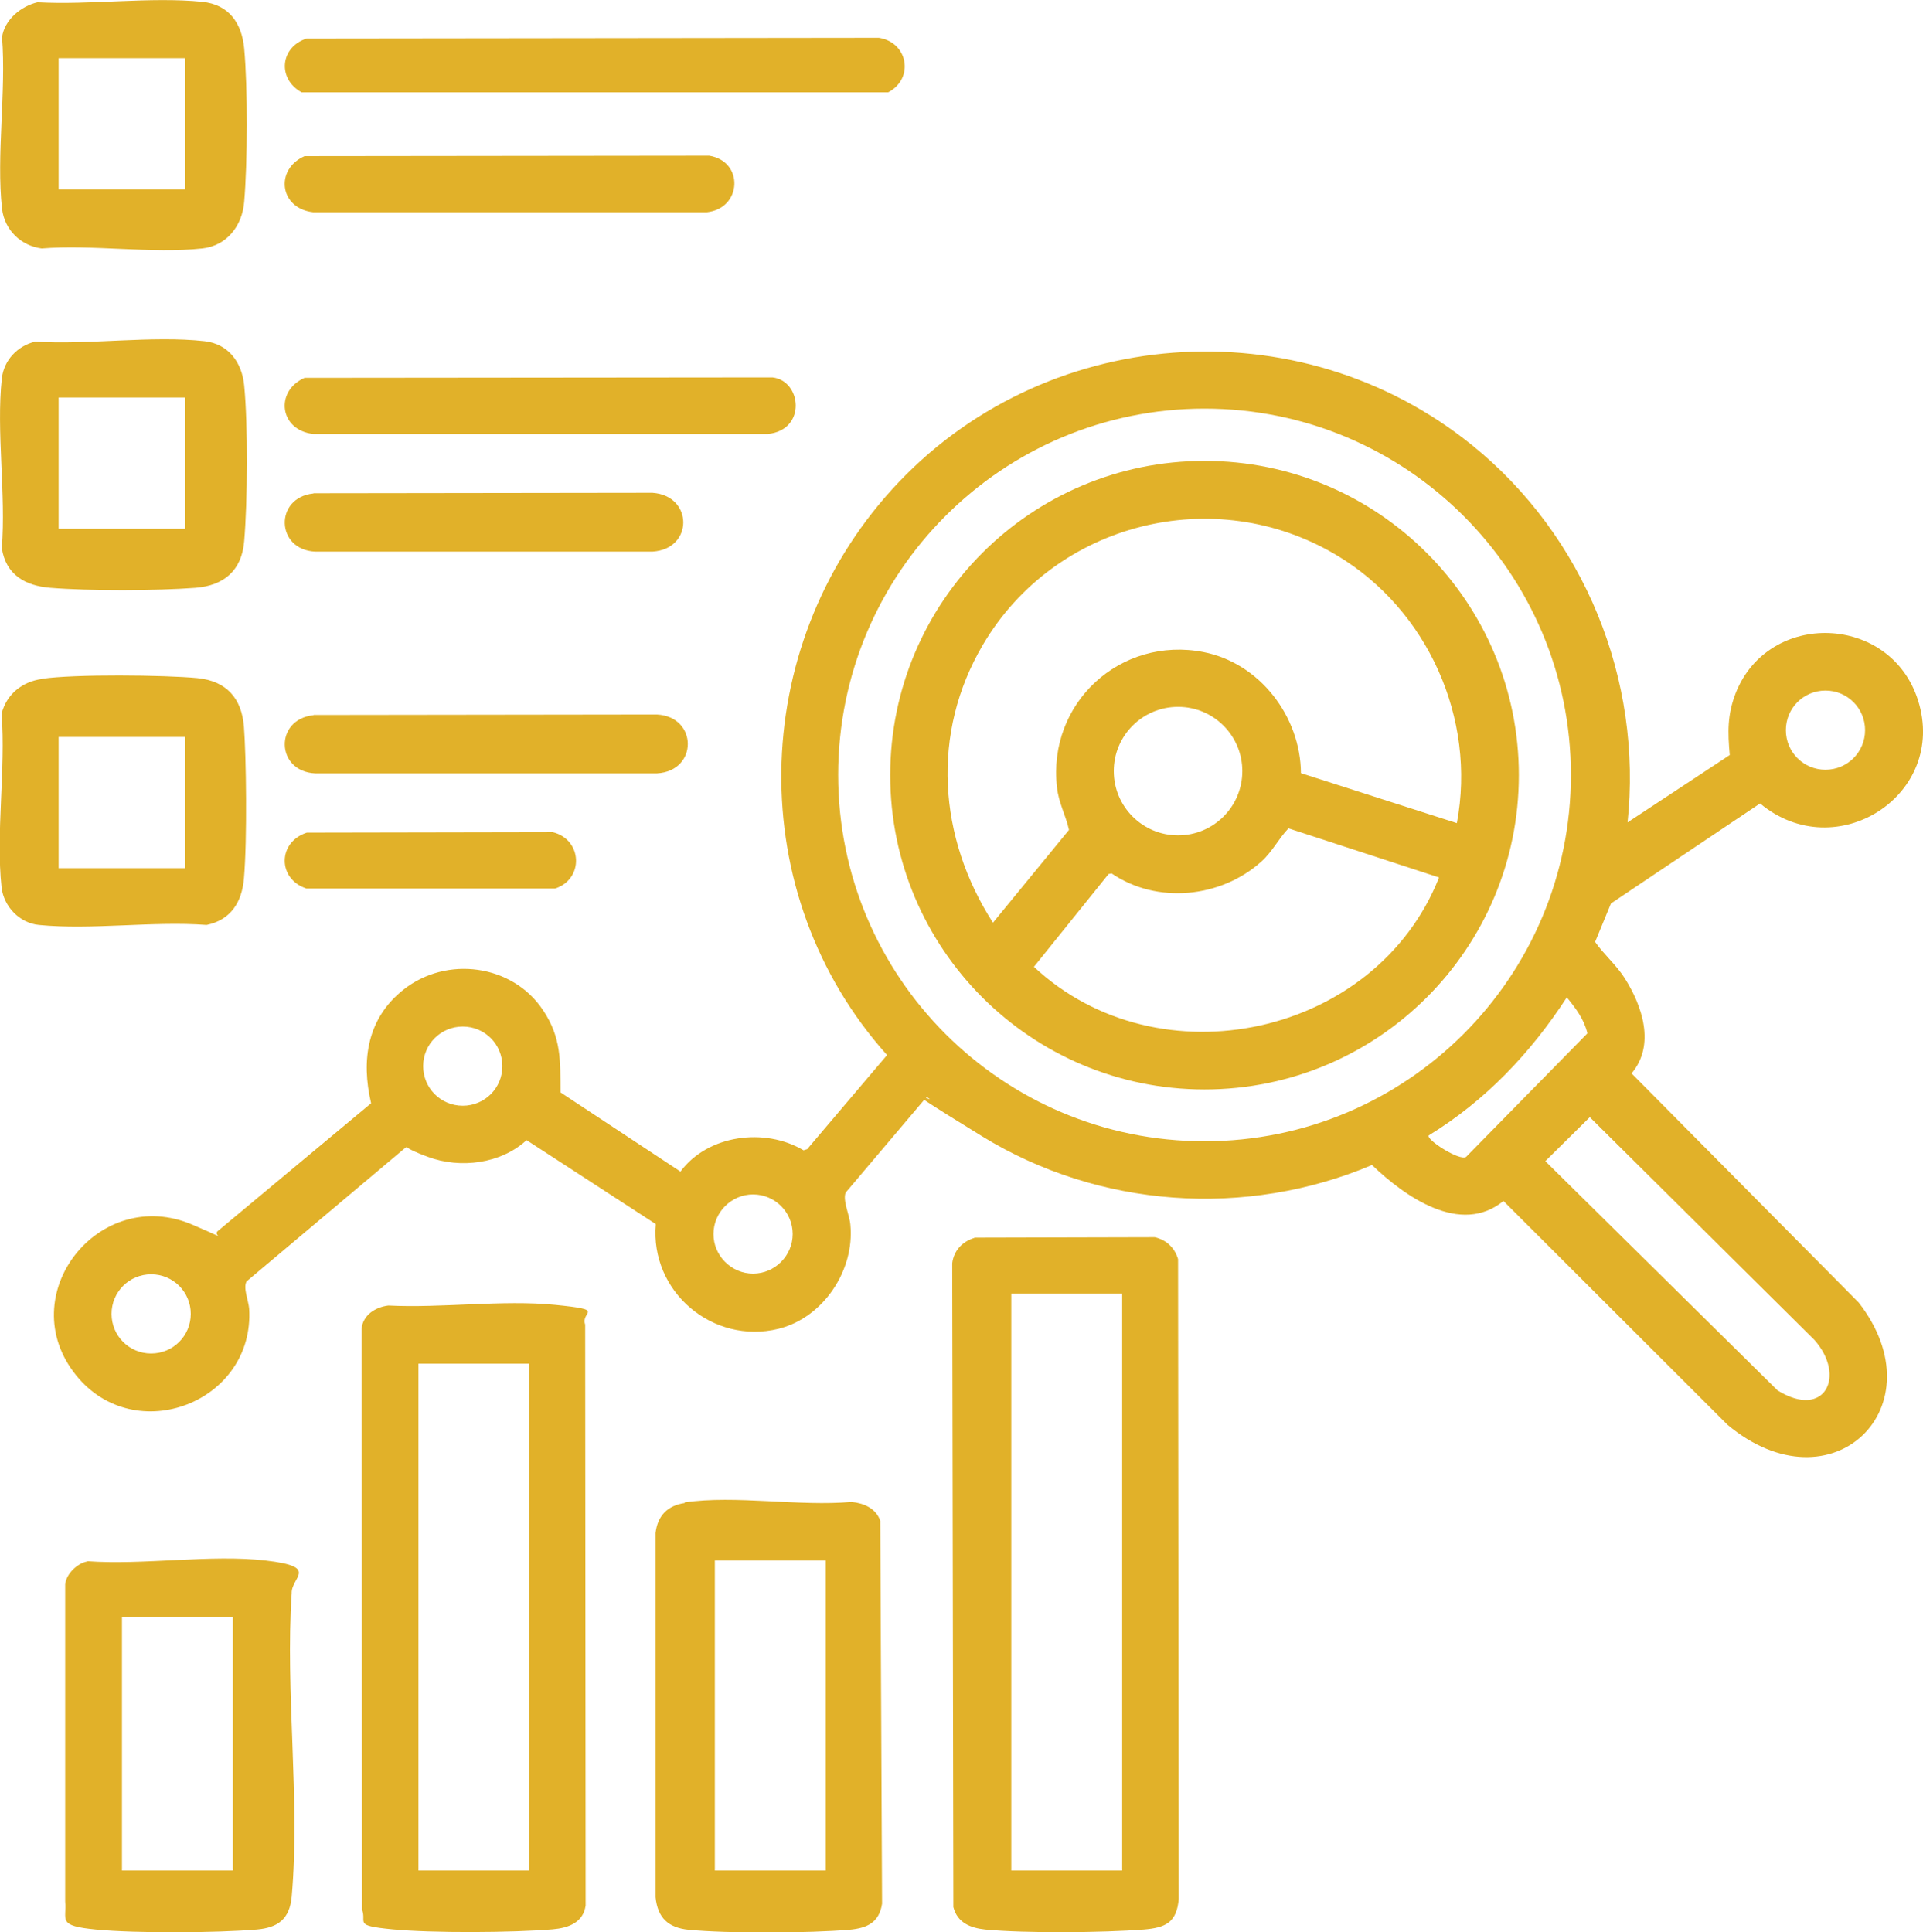 <?xml version="1.0" encoding="UTF-8"?>
<svg id="Layer_1" xmlns="http://www.w3.org/2000/svg" version="1.1" viewBox="0 0 849.8 854">
  <!-- Generator: Adobe Illustrator 29.3.1, SVG Export Plug-In . SVG Version: 2.1.0 Build 151)  -->
  <defs>
    <style>
      .st0 {
        fill: #e1b129;
      }
    </style>
  </defs>
  <path class="st0" d="M718.9,363.7l45.5-30c-.9-10.1-1.1-17.7,2.6-27.3,14.5-36.9,68.5-35.1,80.6,3.1,13.3,41.9-36.3,73.6-69.8,45.6l-65.9,44.2-7,17c4,5.7,9.2,10,13,15.9,7.9,12.4,13.7,29.7,3.1,42.2l100.4,101.3c35.7,46-11.9,92.5-58,54l-99-98.9c-19,15.5-43.6-2-58.1-15.9-55.8,23.6-120.7,19-172.3-12.7s-16.1-11.9-24.5-17.4l-35.8,42.3c-1.4,3.4,1.8,10.1,2.1,14.3,1.9,20.1-12,41-31.8,45.9-29,7.1-56.8-16.4-54.2-46.3l-57.1-37.1c-11.4,10.5-29.3,12.7-43.6,7.4s-7.4-5.1-10-4l-70.1,59c-1.7,2.7.8,8.5,1.1,12,2.6,41.3-50.3,62-76.5,29.5-28.4-35.3,10.1-84.3,51.5-66.5s6.7,6.7,11,2.9l67.9-56.6c-4.5-19.1-1.7-37.6,14.3-50.2,19-15.1,48.2-11.3,61.7,9.1,8.1,12.1,7.6,22.3,7.7,36.3l53,35c12.1-16.3,37.3-19.6,54.4-9.4l1.6-.5,35.3-41.6c-63.6-71-61.7-179.7,2.2-250,66.3-73,179.7-81.6,256.5-19.4,49.4,40,75.3,103.5,68.5,167ZM694.2,342.5c0-89.4-72.5-161.9-161.9-161.9s-161.9,72.5-161.9,161.9,72.5,161.9,161.9,161.9,161.9-72.5,161.9-161.9ZM824.2,322.7c0-9.7-7.8-17.5-17.5-17.5s-17.5,7.8-17.5,17.5,7.8,17.5,17.5,17.5,17.5-7.8,17.5-17.5ZM692.4,440.8c-16,24.6-35.9,45.6-61,61-1.4,1.8,13.7,11.5,16.5,9.5l53.6-54.6c-1.5-6.3-5.1-11-9.1-15.9ZM222,471.2c0-9.7-7.8-17.5-17.5-17.5s-17.5,7.8-17.5,17.5,7.8,17.5,17.5,17.5,17.5-7.8,17.5-17.5ZM702.5,493.8l-19.6,19.4,102.6,101.3c21,13,30.4-6.4,16.3-22.3l-99.3-98.5ZM350.3,545.4c0-9.7-7.9-17.5-17.5-17.5s-17.5,7.9-17.5,17.5,7.9,17.5,17.5,17.5,17.5-7.9,17.5-17.5ZM84.3,580.7c0-9.7-7.8-17.5-17.5-17.5s-17.5,7.8-17.5,17.5,7.8,17.5,17.5,17.5,17.5-7.8,17.5-17.5Z"/>
  <path class="st0" d="M430.6,547l79.7-.2c5.2,1.2,8.8,4.7,10.3,9.7l.3,282.8c-.9,10.4-5.8,12.7-15.5,13.5-17.8,1.4-52.5,1.7-70,0-6.6-.7-12.3-3-14.1-9.9l-.5-284.6c.7-5.6,4.5-9.6,9.8-11.2ZM495.9,571.7h-49v255h49v-255Z"/>
  <path class="st0" d="M171.6,577c23.5,1.2,50.6-2.6,73.7-.3s11.1,2.8,13.3,8.7l.2,256.8c-1.1,7.6-7.7,9.9-14.5,10.5-17.6,1.5-53.6,1.7-71,0s-11.1-2.8-13.3-8.7l-.2-256.8c.6-6,6.1-9.5,11.8-10.2ZM233.9,602.7h-49v224h49v-224Z"/>
  <path class="st0" d="M302.6,664c22.3-3.3,50.8,1.9,73.7-.2,5.6.6,10.7,2.8,12.7,8.3l.8,169.3c-1.3,8.4-6.7,10.8-14.5,11.5-17.6,1.5-53.6,1.7-71,0-9-.9-13.7-5.3-14.6-14.4v-161c.9-7.6,5.3-12.1,12.8-13.2ZM364.9,689.7h-49v137h49v-137Z"/>
  <path class="st0" d="M38.6,690c24.7,1.8,54.7-3.1,78.8-.3s11.2,7.3,11.5,14.5c-2.9,43.3,3.8,91.4,0,134.1-.9,9.8-6,13.7-15.5,14.5-17.6,1.5-53.6,1.7-71,0s-12.8-4.1-13.6-12.4v-140.1c.4-4.7,5.4-9.4,9.8-10.2ZM102.9,714.7h-49v112h49v-112Z"/>
  <path class="st0" d="M18.6,300c14.2-2.1,54-1.7,68.7-.3,12.8,1.3,19.5,8.9,20.5,21.5s1.5,49.9,0,67.1c-.9,10.4-5.8,18.3-16.5,20.5-23.7-1.8-50.7,2.3-74.1,0-8.5-.8-15.5-8.1-16.5-16.5-2.6-24,1.9-52.5,0-76.9,2.2-8.6,9.1-14.1,17.7-15.3ZM25.9,325.7v58h56v-58H25.9Z"/>
  <path class="st0" d="M16.6,1c23.2,1.3,49.9-2.5,72.8-.2,11.7,1.2,17.4,9.3,18.5,20.5,1.6,17.1,1.5,50.8,0,68-.9,10.6-7.7,19.3-18.5,20.5-22.2,2.4-48.4-1.8-71,0-9.2-1.2-16.4-8.2-17.5-17.5-2.6-23.5,1.9-51.9,0-75.9C2,8.7,9.3,2.7,16.6,1ZM25.9,25.7v58h56V25.7H25.9Z"/>
  <path class="st0" d="M15.6,151c23.6,1.5,51.7-2.8,74.8-.2,10.6,1.2,16.5,9.4,17.5,19.5,1.7,17,1.5,51.9,0,69-1.1,12.9-9,19.5-21.5,20.5-17.2,1.3-46.9,1.4-64.1,0-11.2-.9-19.7-5.8-21.5-17.5,1.9-23.9-2.5-51.6,0-75,.9-8.1,6.9-14.4,14.7-16.3ZM25.9,175.7v58h56v-58H25.9Z"/>
  <path class="st0" d="M135.6,17l252.8-.3c12.9,2,15.7,18,4.1,24.1H133.3c-10.9-6-9.5-20.1,2.3-23.8Z"/>
  <path class="st0" d="M134.6,167l206.8-.2c12.9,1.5,15.1,23.2-2,25h-201c-15-1.7-17-19-3.8-24.8Z"/>
  <path class="st0" d="M134.6,69l178.8-.2c15.5,2.5,14.5,23.3-1,25h-174c-15-1.7-17-19-3.8-24.8Z"/>
  <path class="st0" d="M138.6,316l151.7-.2c18.1.9,18.3,25,0,26h-151c-17.5-.8-18.1-23.9-.8-25.7Z"/>
  <path class="st0" d="M138.6,218l149.7-.2c18.1,1.2,18.3,24.9,0,26h-149c-17.5-.8-18.1-23.9-.8-25.7Z"/>
  <path class="st0" d="M135.6,368l108.7-.2c13.2,3.3,13.8,20.8,1,24.9h-109.9c-12.8-4.2-12.8-20.5.2-24.7Z"/>
  <path class="st0" d="M671.2,342.6c0,76.7-62.2,138.9-138.9,138.9s-138.9-62.2-138.9-138.9,62.2-138.9,138.9-138.9,138.9,62.2,138.9,138.9ZM643.8,363.8c8.7-46.2-12.9-94.4-53.1-118.4-54-32.3-124.5-14.5-156.3,39.5-23.1,39.1-19.8,85.3,4.4,122.9l33.6-41c-1.4-6.4-4.6-12-5.3-18.8-4.3-37.3,28.1-67,64.8-59.8,24.8,4.9,42.8,28.4,43,53.5l68.9,22.1ZM549,340.8c0-15.7-12.7-28.4-28.4-28.4s-28.4,12.7-28.4,28.4,12.7,28.4,28.4,28.4,28.4-12.7,28.4-28.4ZM635.9,387.8l-66.5-21.7c-4.4,4.6-7.1,10.3-12,14.7-17.9,16.1-46.2,18.9-66.2,5.2l-1.3.3-33,41c55.2,51.6,151.2,30.8,179-39.4Z"/>
</svg>